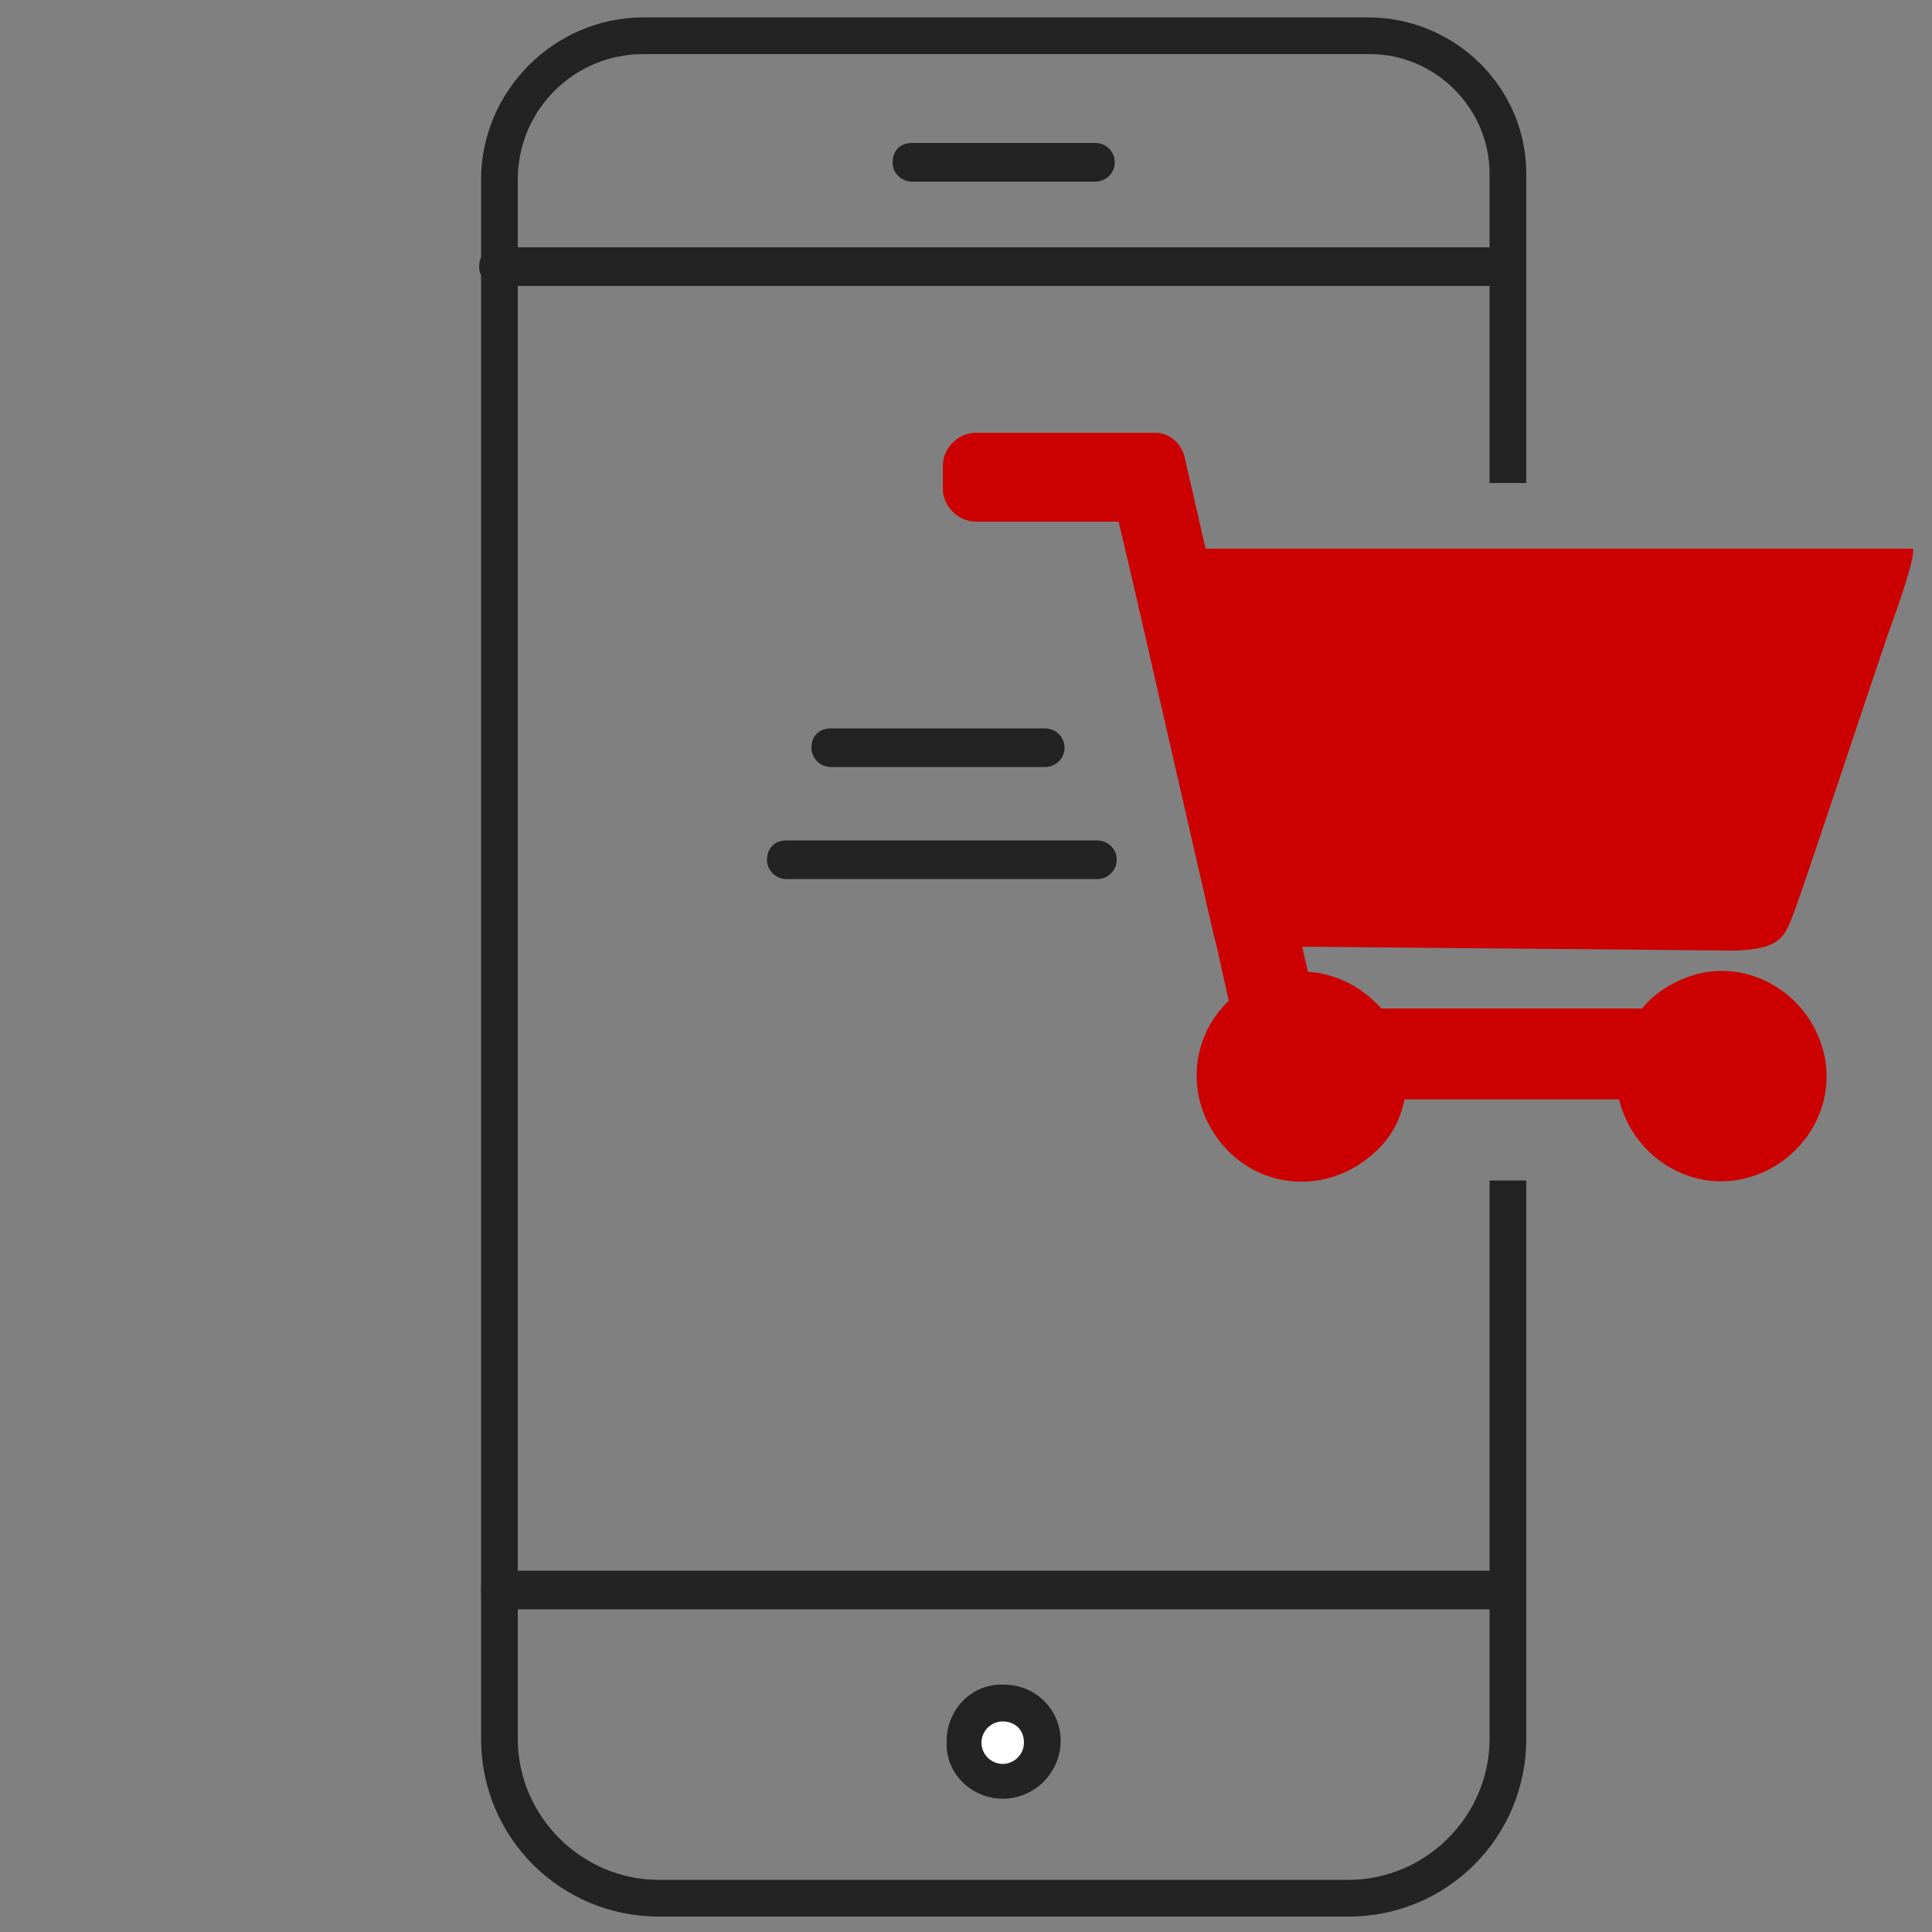 <?xml version="1.0" encoding="utf-8"?>
<!-- Generator: Adobe Illustrator 22.0.1, SVG Export Plug-In . SVG Version: 6.00 Build 0)  -->
<svg version="1.1" id="Livello_1" xmlns="http://www.w3.org/2000/svg" xmlns:xlink="http://www.w3.org/1999/xlink" x="0px" y="0px"
	 width="100px" height="100px" viewBox="0 0 100 100" style="enable-background:new 0 0 100 100;" xml:space="preserve">
<rect x="0" y="0" width="100" height="100" fill="#808080" stroke="none"/>
<style type="text/css">
	.st0{display:none;}
	.st1{display:inline;fill:#FFFFFF;}
	.st2{fill:#232323;}
	.st3{fill:#FFFFFF;}
	.st4{fill:#CC0000;}
</style>
<g class="st0">
	<path class="st1" d="M50.7,26.9c-5.8,0-10.5,4.7-10.5,10.5s4.7,10.5,10.5,10.5s10.5-4.7,10.5-10.5S56.5,26.9,50.7,26.9z M50.7,44.9
		c-4.1,0-7.5-3.4-7.5-7.5s3.4-7.5,7.5-7.5s7.5,3.4,7.5,7.5S54.9,44.9,50.7,44.9z"/>
	<path class="st1" d="M70.8,17.3c-5.4-5.4-12.7-8.4-20.4-8.4s-14.9,3-20.4,8.4c-10.1,10.1-11.3,29-2.7,40.5l23.1,33.3l23-33.3
		C82.2,46.3,80.9,27.4,70.8,17.3z M71.1,56.1L50.5,85.8L29.8,56c-7.8-10.4-6.7-27.5,2.4-36.6c4.9-4.9,11.3-7.6,18.2-7.6
		s13.4,2.7,18.2,7.6C77.8,28.5,78.9,45.6,71.1,56.1z"/>
</g>
<g class="st0">
	<path class="st1" d="M21.7,51.1c-0.6,0-1.1-0.1-1.6-0.1c-3.1,0-6.2,0-9.3,0c-0.4,0-0.9,0.1-1.3-0.1c-0.3-0.2-0.7-0.6-0.7-0.9
		c0-0.3,0.4-0.7,0.8-0.9c0.3-0.2,0.8-0.1,1.1-0.1c3.1,0,6.3,0,9.4,0c0.5,0,0.9,0,1.5-0.1c0.5-7.4,3.1-13.8,8.4-19
		c5.2-5.2,11.5-7.8,18.9-8.3c0-0.6,0-1.1,0-1.7c0-3.2,0-6.4,0-9.6c0-1.2,0.3-1.7,0.9-1.7c0.7,0,1.1,0.5,1.1,1.7c0,3.2,0,6.4,0,9.6
		c0,0.5,0,1,0,1.6c7.4,0.5,13.8,3.1,19,8.3s7.9,11.5,8.3,18.9c0.6,0,1.1,0.1,1.6,0.1c3.1,0,6.2,0,9.3,0c0.3,0,0.7,0,1,0
		c0.6,0,1,0.3,1,1s-0.5,0.9-1.1,1c-0.4,0-0.8,0-1.2,0c-3,0-6,0-9,0c-0.5,0-1.1,0-1.7,0c-0.5,7.4-3.1,13.7-8.3,18.9
		c-5.2,5.2-11.5,7.9-18.9,8.3c0,0.6-0.1,1.1-0.1,1.6c0,3.1,0,6.3,0,9.4c0,0.4,0,0.9-0.1,1.3c-0.1,0.3-0.6,0.6-0.8,0.6
		c-0.3,0-0.7-0.4-0.9-0.7c-0.2-0.3-0.1-0.8-0.1-1.1c0-3.1,0-6.3,0-9.4c0-0.5,0-1,0-1.6c-7.4-0.4-13.8-3.1-19-8.3
		C24.8,64.8,22.2,58.5,21.7,51.1z M49.8,76.3C64.2,76.3,76,65,76.3,50.6C76.6,35.5,64.4,24,50.4,23.7C36.1,23.5,24,35,23.7,49.5
		C23.4,63.5,34.5,76.1,49.8,76.3z"/>
	<path class="st1" d="M50,64.7c-8.1,0-14.6-6.6-14.6-14.7S41.9,35.5,50,35.5s14.7,6.6,14.6,14.7C64.6,58.2,58,64.7,50,64.7z
		 M37.3,49.8c-0.1,7,5.4,12.7,12.4,12.9c6.9,0.2,12.7-5.5,12.9-12.4s-5.5-12.7-12.5-12.8C43.2,37.3,37.5,42.8,37.3,49.8z"/>
</g>
<g class="st0">
	<path class="st1" d="M88.5,82.7h-77c-4.1,0-7.4-3.3-7.4-7.4V24.7c0-4.1,3.3-7.4,7.4-7.4h77.1c4.1,0,7.4,3.3,7.4,7.4v50.5
		C95.9,79.3,92.6,82.7,88.5,82.7z M11.5,20.3c-2.5,0-4.4,2-4.4,4.4v50.5c0,2.5,2,4.4,4.4,4.4h77.1c2.5,0,4.4-2,4.4-4.4V24.7
		c0-2.5-2-4.4-4.4-4.4C88.6,20.3,11.5,20.3,11.5,20.3z"/>
	<path class="st1" d="M50,57.4c-2,0-3.9-0.7-5.4-2l-37.9-33c-0.6-0.5-0.7-1.4-0.1-2c0.5-0.6,1.5-0.7,2.1-0.1l37.9,33
		c1.9,1.7,5.1,1.6,7,0l37.9-33c0.6-0.5,1.5-0.5,2.1,0.1c0.5,0.6,0.5,1.5-0.1,2.1l-37.9,33C53.9,56.8,52,57.4,50,57.4z"/>
</g>
<g class="st0">
	<path class="st1" d="M92,49.6c-0.4,0.6-0.7,1.2-1.1,1.8c-7.1,9.3-15.3,17.3-25.8,22.8c-5.5,2.9-11.3,4.5-17.6,3.9
		c-4.5-0.4-8.7-1.8-12.7-3.8c-8.6-4.4-15.6-10.7-21.9-17.9c-1.6-1.8-3-3.8-4.5-5.8c-0.2-0.3-0.3-0.6-0.5-1c0.3-0.5,0.6-1.1,1-1.6
		c7.2-9.4,15.5-17.5,26.1-23c5.1-2.6,10.4-4.2,16.2-3.9c4.9,0.2,9.5,1.7,13.8,3.9c5.5,2.8,10.4,6.5,14.9,10.6
		c3.8,3.5,7.3,7.2,10.4,11.3C90.8,47.8,91.4,48.7,92,49.6z M17,49.5c0.3,0.5,0.6,1,0.9,1.4c2.5,3,4.8,6,7.5,8.8
		c3.9,4.2,8.3,7.7,13.5,10.3s10.7,3.5,16.4,2.1c4-1,7.6-2.8,10.9-5.2c6.5-4.6,11.7-10.3,16.3-16.7c0.1-0.2,0.2-0.4,0.4-0.8
		c-2-2.5-4-5.1-6.1-7.5c-4.4-4.9-9.3-9.3-15.3-12.4c-7.6-3.9-15.1-3.9-22.7,0c-6.5,3.3-11.7,8.2-16.4,13.6
		C20.4,45.1,18.7,47.3,17,49.5z"/>
	<circle class="st1" cx="49.9" cy="49.2" r="18.9"/>
</g>
<g>
	<path class="st2" d="M78,14.8H25.8c-0.5,0-1-0.4-1-1s0.4-1,1-1H78c0.5,0,1,0.4,1,1S78.6,14.8,78,14.8z"/>
	<path class="st2" d="M78,83.3H25.9c-0.5,0-1-0.4-1-1s0.4-1,1-1H78c0.5,0,1,0.4,1,1S78.5,83.3,78,83.3z"/>
	<path class="st2" d="M56.7,9.4h-9.5c-0.5,0-1-0.4-1-1s0.4-1,1-1h9.5c0.5,0,1,0.4,1,1S57.2,9.4,56.7,9.4z"/>
	<circle class="st3" cx="51.9" cy="90.1" r="2"/>
	<path class="st2" d="M51.9,93.1c-1.6,0-3-1.3-2.9-3c0-1.6,1.3-3,3-2.9c1.6,0,2.9,1.3,2.9,2.9C54.9,91.7,53.6,93.1,51.9,93.1
		C52,93.1,51.9,93.1,51.9,93.1z M51.9,89.1c-0.6,0-1.1,0.5-1.1,1.1c0,0.6,0.5,1.1,1.1,1.1c0.6,0,1.1-0.5,1.1-1.1l0,0
		C53,89.5,52.5,89.1,51.9,89.1z"/>
	<path class="st4" d="M89.5,49.2c2.8,0,2.9-0.8,3.4-2.1c0.5-1.3,4-11.9,4.9-14.5c1.5-4.1,1.2-4.2,1.2-4.2H62.4l-1.1-4.8
		c-0.2-0.7-0.8-1.2-1.5-1.2h-9.3c-0.9,0-1.7,0.8-1.7,1.7c0,0,0,0,0,0v1.2c0,0.9,0.8,1.7,1.7,1.7l0,0h7.4l0.8,3.4l0,0l4.1,17.9l0,0
		l0.2,0.8l0,0l0.6,2.7c-2.2,2.1-2.2,5.5-0.1,7.7c2.1,2.2,5.5,2.2,7.7,0.1c0.8-0.7,1.3-1.7,1.5-2.7h11.1c0.7,2.9,3.6,4.8,6.5,4.1
		c2.9-0.7,4.8-3.6,4.1-6.5c-0.7-2.9-3.6-4.8-6.5-4.1c-1.1,0.3-2.2,0.9-2.9,1.8H71.5c-1-1.1-2.3-1.8-3.8-1.9l-0.3-1.3L89.5,49.2z"/>
	<path class="st2" d="M54.1,39.7H43c-0.5,0-1-0.4-1-1s0.4-1,1-1h11.1c0.5,0,1,0.4,1,1S54.6,39.7,54.1,39.7z"/>
	<path class="st2" d="M56.8,45.5H40.7c-0.5,0-1-0.4-1-1s0.4-1,1-1h16.1c0.5,0,1,0.4,1,1S57.3,45.5,56.8,45.5z"/>
	<path class="st2" d="M79,61.1v28.9c0,5.1-4.1,9.2-9.2,9.2H34.1c-5.1,0-9.2-4.1-9.2-9.2l0,0V9.3c0-4.6,3.8-8.4,8.4-8.4h37.5
		C75.3,0.9,79,4.5,79,9l0,0v16h-1.9V9c0-3.4-2.8-6.2-6.2-6.2l0,0H33.3c-3.6,0-6.5,2.9-6.5,6.5v80.7c0,4,3.3,7.3,7.3,7.3l0,0h35.7
		c4,0,7.3-3.3,7.3-7.3c0,0,0,0,0,0V61.1H79z"/>
</g>
</svg>
